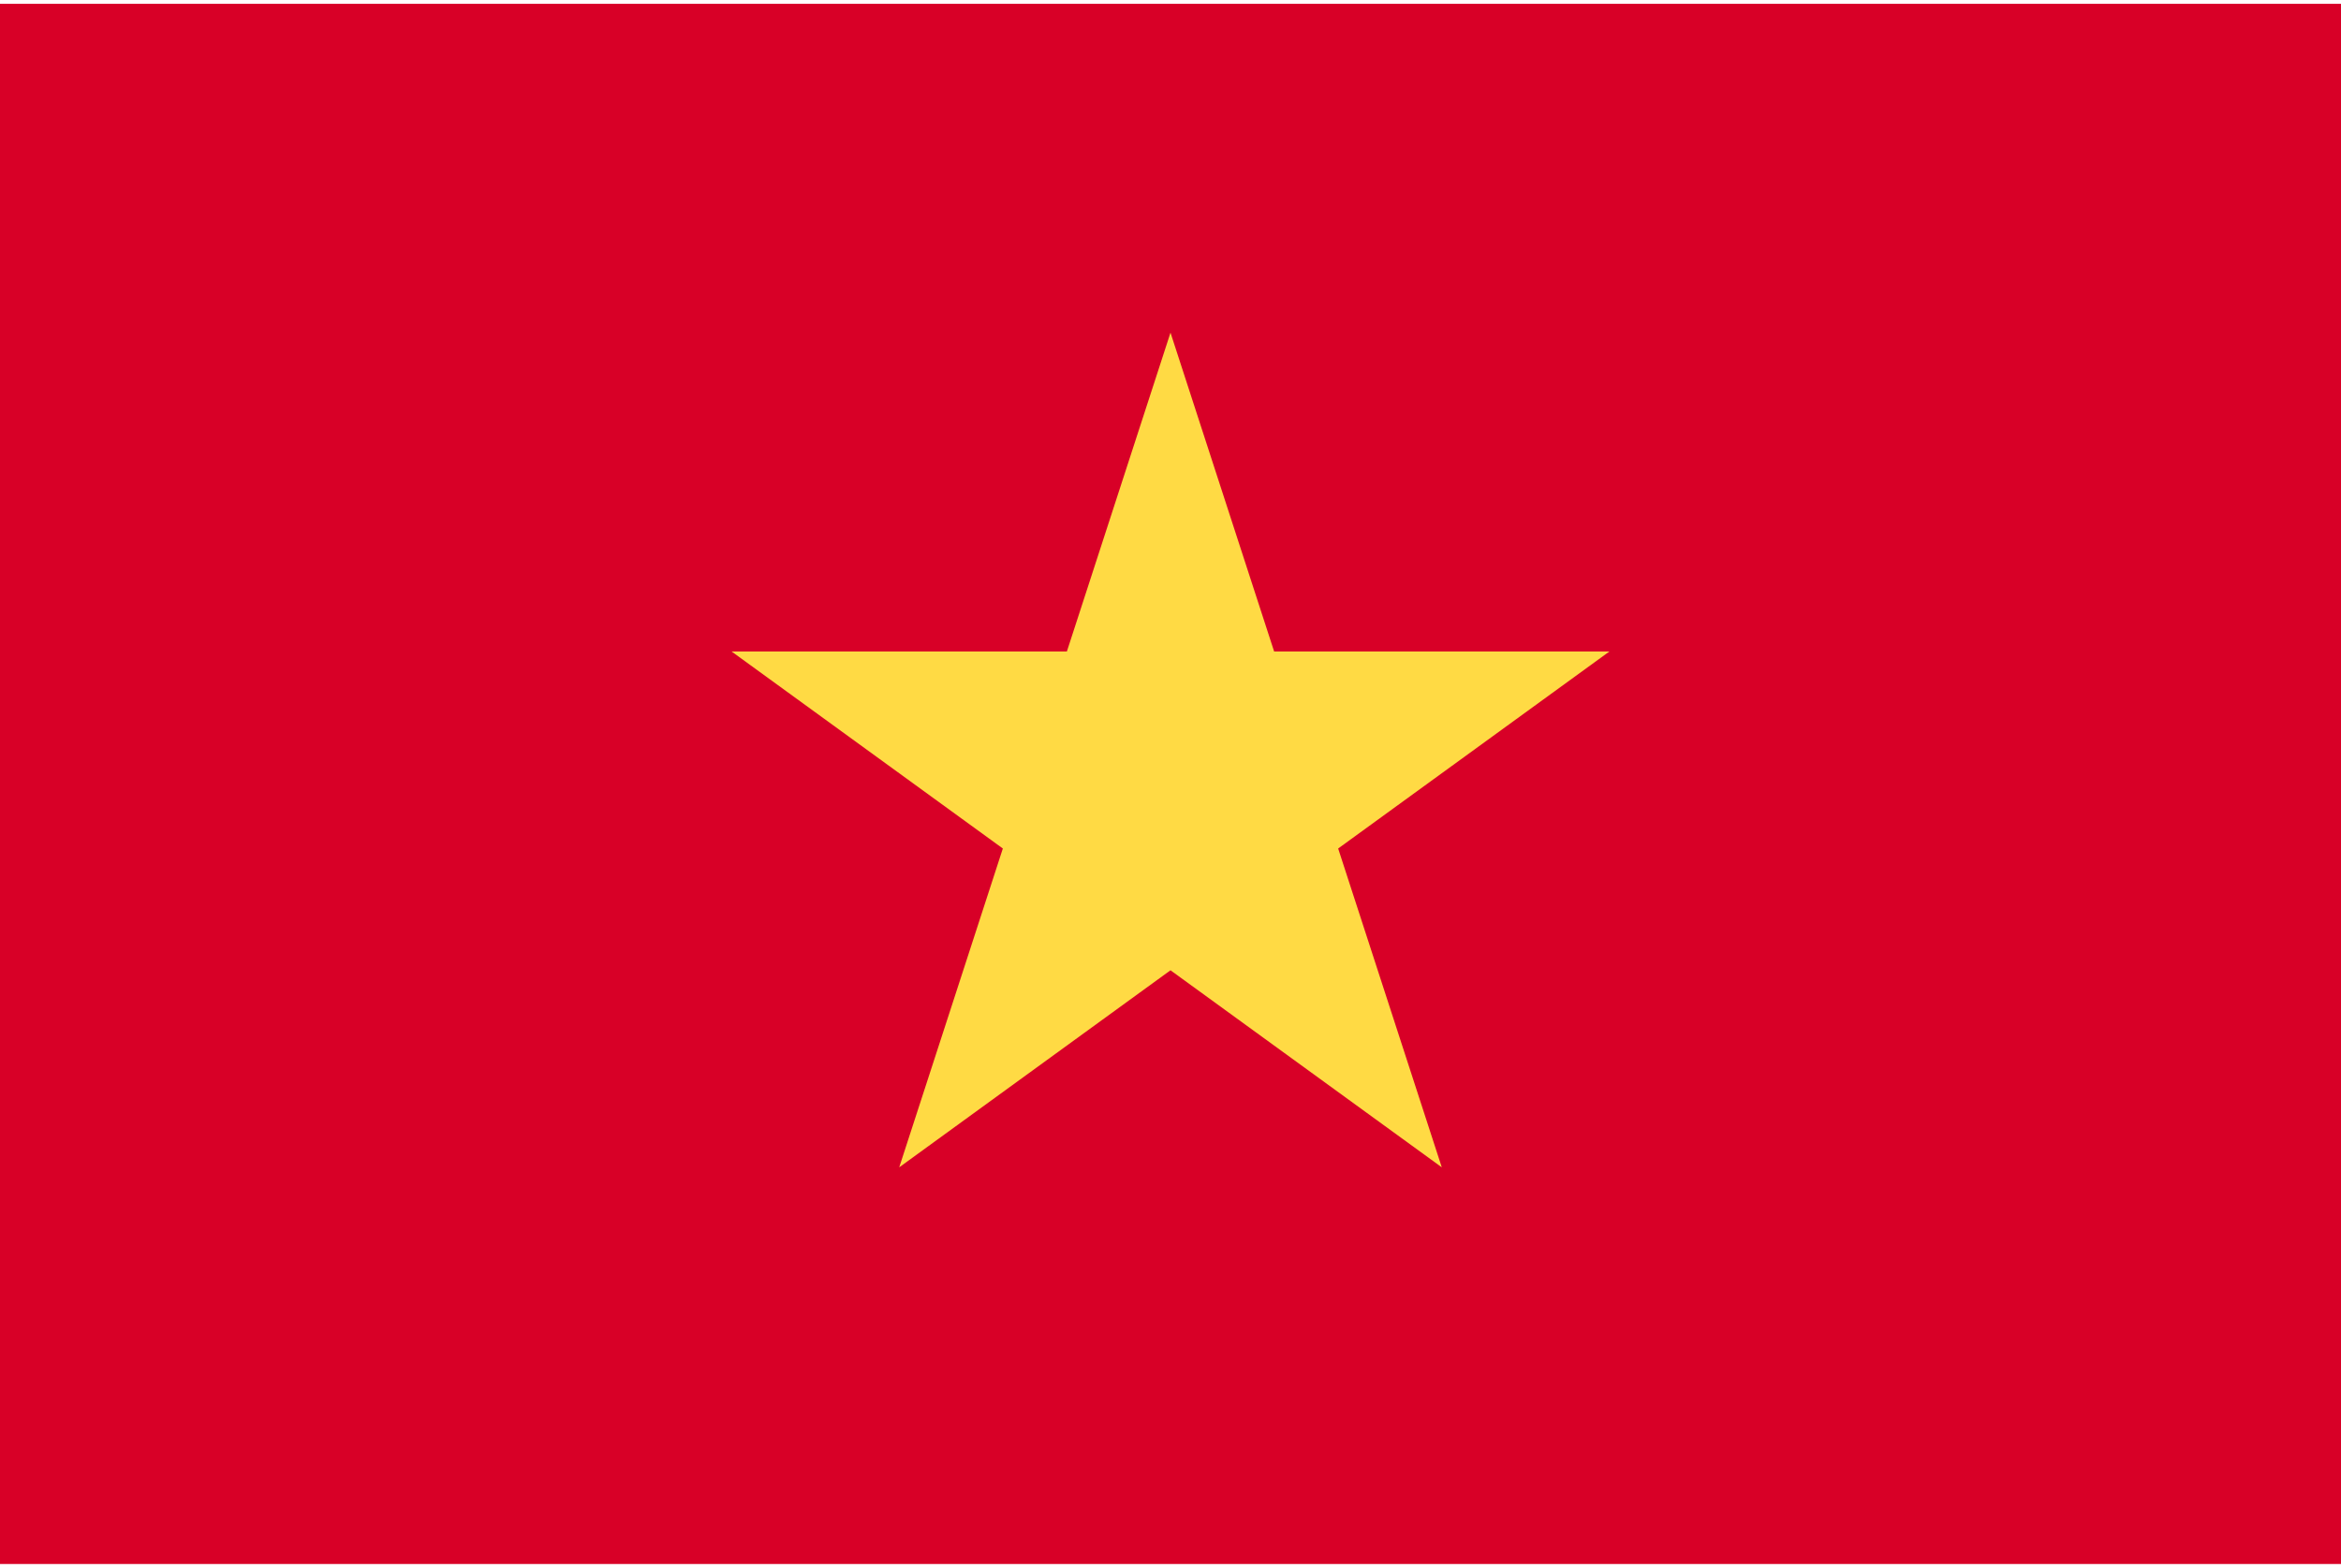 <svg xmlns="http://www.w3.org/2000/svg" width="512" height="343" viewBox="0 0 512 343" fill="none"><g clip-path="url(#clip0_18_2)"><path d="M196.641 0.837H0V342.163H196.641H512V0.837H196.641Z" fill="#D80027"></path><path d="M256 72.779L278.663 142.526H352L292.668 185.632L315.332 255.381L256 212.274L196.668 255.381L219.332 185.632L160 142.526H233.337L256 72.779Z" fill="#FFDA44"></path></g><defs><clipPath id="clip0_18_2"><rect width="512" height="343" fill="white"></rect></clipPath></defs></svg>